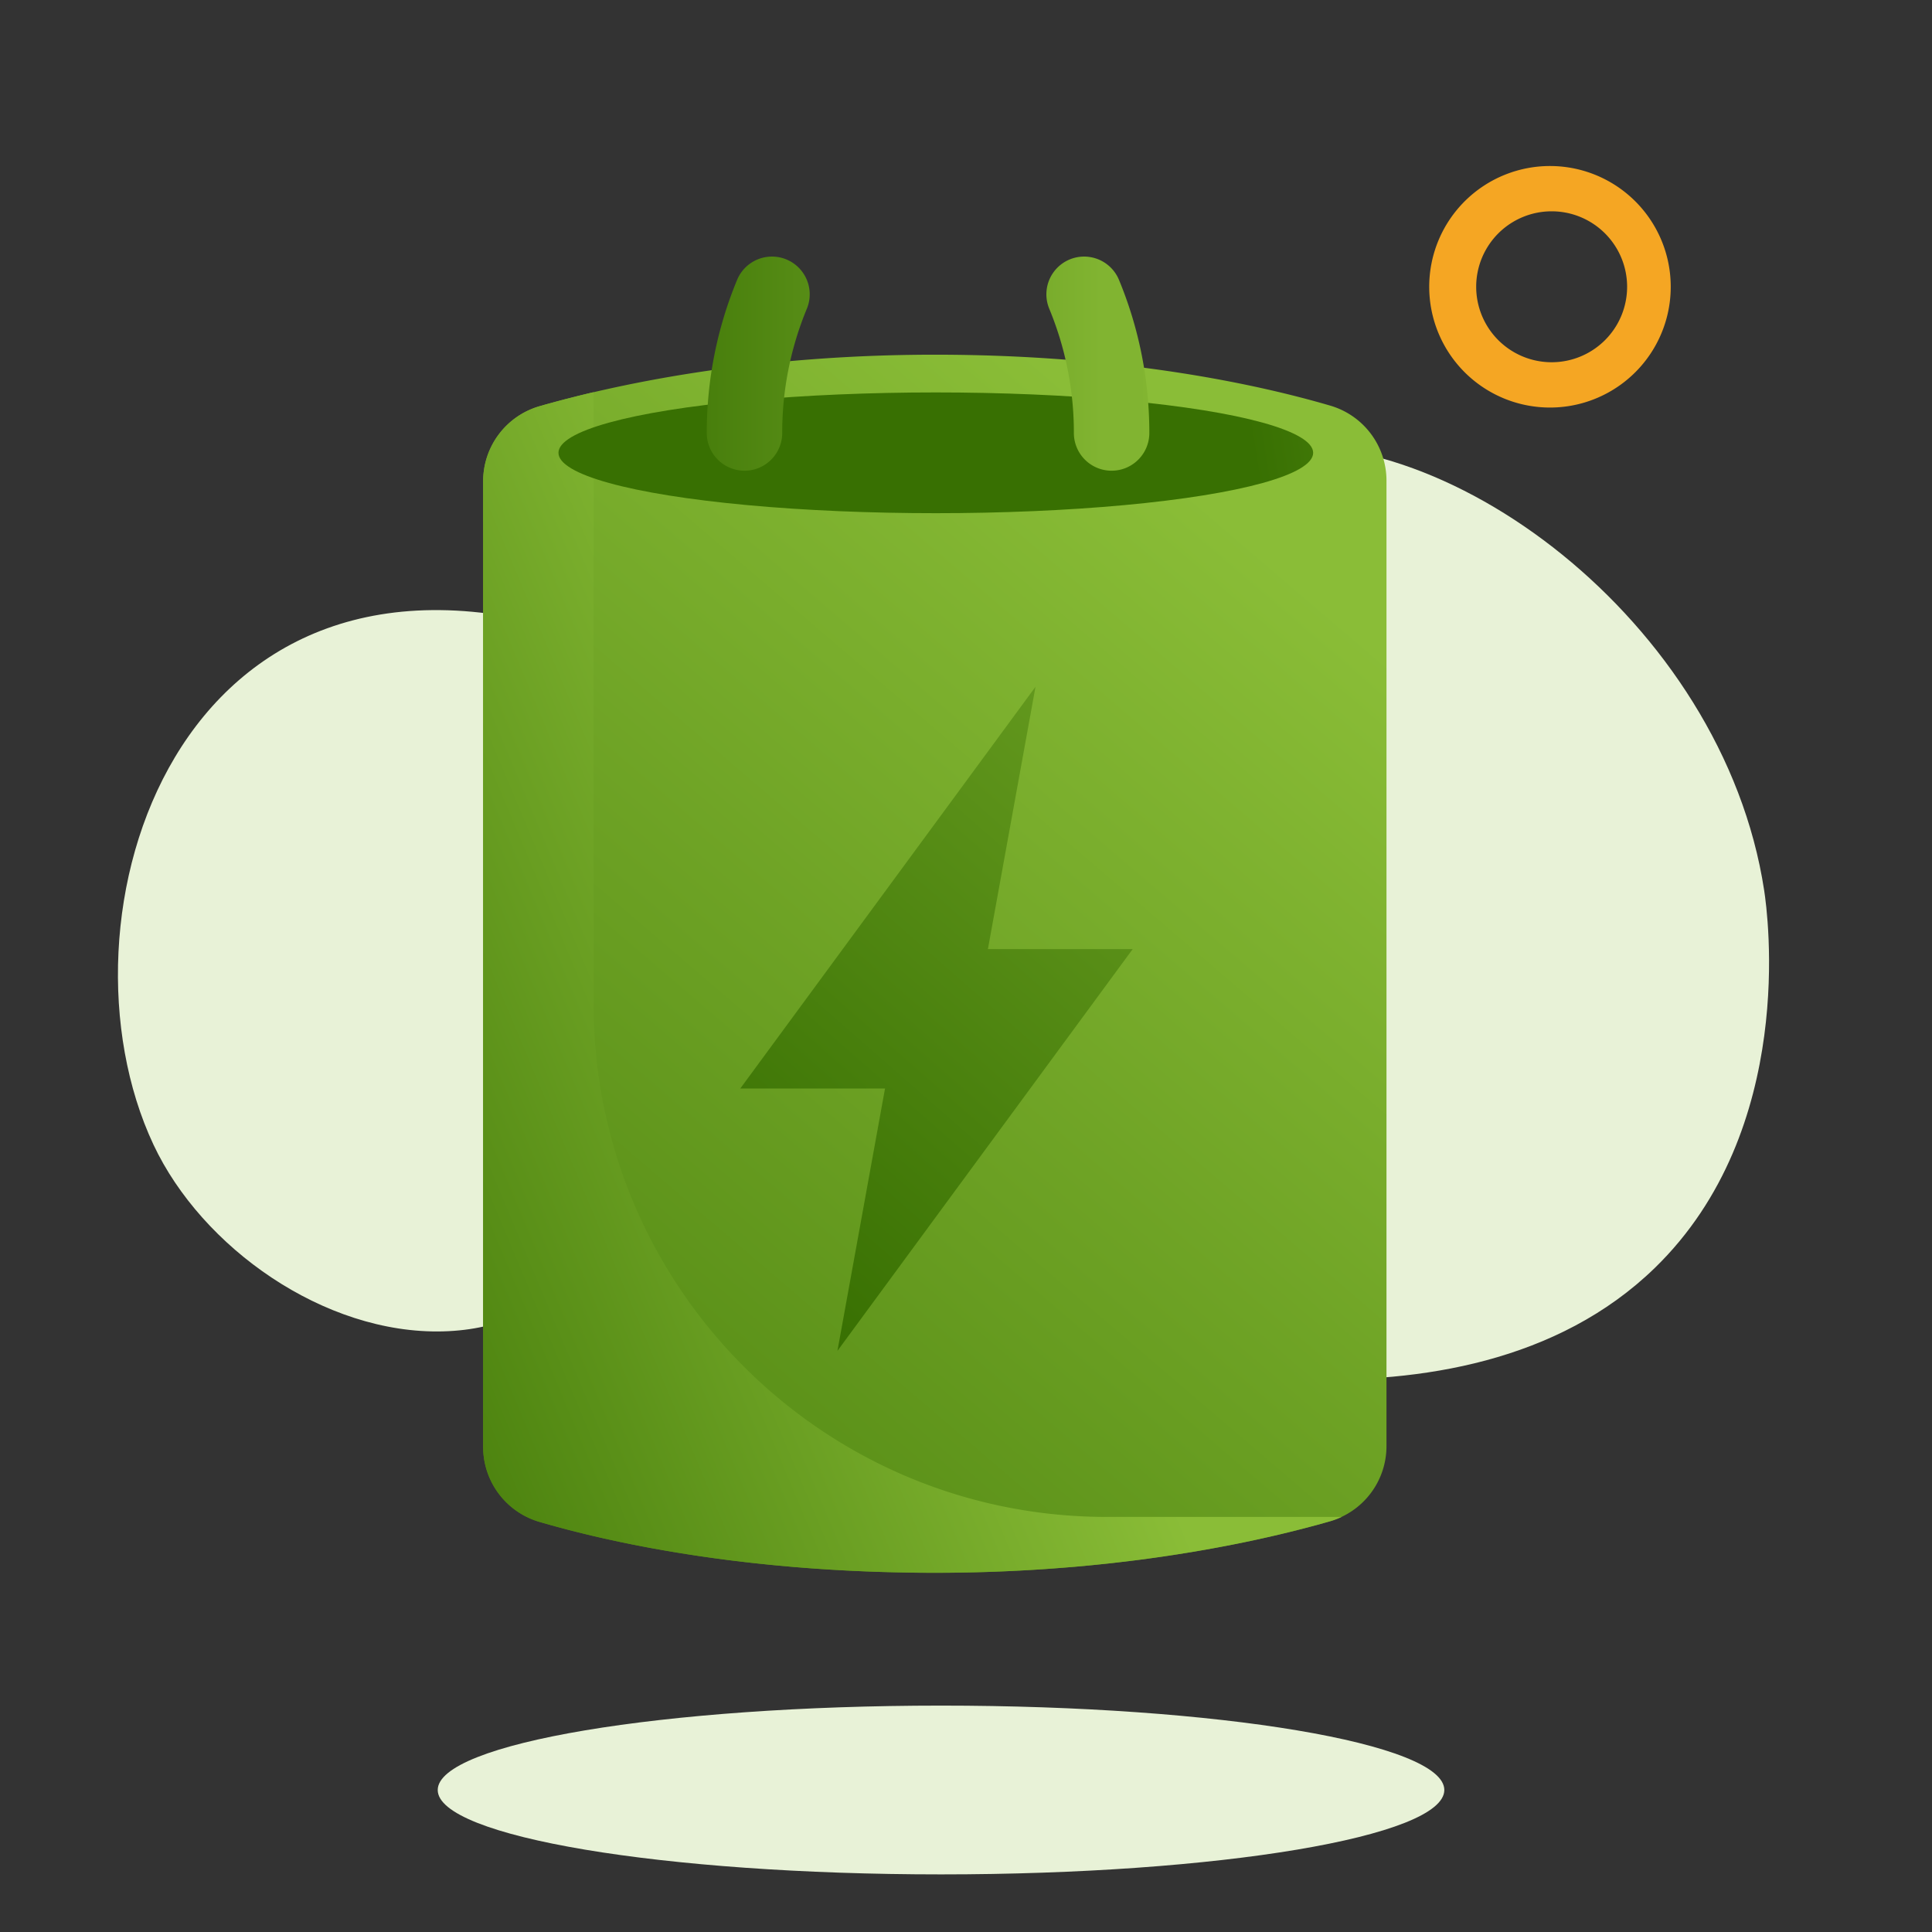 <svg width="83" height="83" xmlns="http://www.w3.org/2000/svg">
    <rect width="100%" height="100%" fill="#333333" stroke="none"/>
    <defs>
        <linearGradient x1="-5.136%" y1="146.825%" x2="81.154%" y2="12.262%" id="a">
            <stop stop-color="#387002" offset="0%"/>
            <stop stop-color="#8ABD37" offset="100%"/>
        </linearGradient>
        <linearGradient x1="-4.354%" y1="133.206%" x2="76.438%" y2="86.767%" id="b">
            <stop stop-color="#387002" offset="0%"/>
            <stop stop-color="#8ABD37" offset="100%"/>
        </linearGradient>
        <linearGradient x1="38.572%" y1="106.46%" x2="138.009%" y2="-86.48%" id="c">
            <stop stop-color="#387002" offset="0%"/>
            <stop stop-color="#8ABD37" offset="100%"/>
        </linearGradient>
        <linearGradient x1="91.848%" y1="51.789%" x2="302.051%" y2="46.506%" id="d">
            <stop stop-color="#387002" offset="0%"/>
            <stop stop-color="#81B431" offset="40.278%"/>
            <stop stop-color="#8ABD37" offset="100%"/>
        </linearGradient>
        <linearGradient x1="-24.851%" y1="0%" x2="257.834%" y2="0%" id="e">
            <stop stop-color="#387002" offset="0%"/>
            <stop stop-color="#81B431" offset="40.278%"/>
            <stop stop-color="#8ABD37" offset="100%"/>
        </linearGradient>
    </defs>
    <g fill="none" fill-rule="evenodd">
        <path d="M62.049 76.899c0 2.002-9.68 3.626-21.622 3.626S18.805 78.901 18.805 76.9s9.68-3.626 21.622-3.626 21.622 1.624 21.622 3.626M75.79 38.253c.15.978 1.424 10.265-4.695 16.215-8.336 8.106-23.786 3.596-25.247 3.148-7.424-2.271-9.344-5.91-15.054-5.142-5.565.748-6.61 4.59-11.766 4.723-5.098.132-10.359-3.604-12.433-8.018-4.554-9.693.935-27.408 18.256-21.945 5.15 1.625 6.54 4.643 11.781 4.402 7.89-.363 9.094-10.732 16.913-12.294 8.293-1.654 20.472 7.31 22.245 18.91" fill="#E8F2D7"/>
        <path d="M66.66 7.133a5.188 5.188 0 1 0 0 10.375 5.188 5.188 0 0 0 0-10.375zm0 1.945a3.242 3.242 0 1 1 0 6.484 3.242 3.242 0 0 1 0-6.484z" fill="#F5A623" fill-rule="nonzero"/>
        <g transform="translate(20.75 11.023)" fill-rule="nonzero">
            <path d="M.006 9.655c0-1.5.992-2.818 2.434-3.23 3.109-.891 9.05-2.21 16.97-2.21 8.13 0 13.957 1.3 16.995 2.19a3.357 3.357 0 0 1 2.409 3.223v41.476a3.36 3.36 0 0 1-2.434 3.23c-3.109.891-9.05 2.21-16.97 2.21-8.13 0-13.957-1.299-16.995-2.189a3.357 3.357 0 0 1-2.409-3.224V9.655z" fill="url(#a)"/>
            <path d="M4.749 5.827v26.27c0 12.055 9.675 21.85 21.683 22.045l.365.003h10.09c-.162.076-.33.14-.507.19l-.533.15-.584.154-.633.16-.448.108-.47.108-.49.109-.511.108-.531.107-.552.106-.571.104-.592.102-.61.098-.63.096-.322.046-.657.09-.336.042-.686.082-.35.04-.712.073-.73.068-.373.03-.756.058a69.906 69.906 0 0 1-6.6.151l-.826-.023-.407-.015-.8-.036a71.026 71.026 0 0 1-.78-.044l-.764-.051-.744-.058-.726-.065-.356-.035-.698-.073a65.163 65.163 0 0 1-.341-.039l-.67-.08-.65-.086-.63-.09c-.104-.016-.206-.03-.308-.047l-.602-.095-.582-.098-.562-.1a56.27 56.27 0 0 1-.274-.051l-.532-.103-.512-.105-.73-.158-.462-.106-.44-.106-.623-.156-.576-.154-.528-.148a38.88 38.88 0 0 1-.165-.048 3.357 3.357 0 0 1-2.409-3.224V9.655c0-1.5.992-2.818 2.434-3.23l.249-.071.532-.146.284-.075.6-.152c.207-.051.422-.103.644-.154z" fill="url(#b)"/>
            <path fill="url(#c)" d="M27.911 29.751h-6.22l2.045-11.27-12.684 17.26h6.219l-2.044 11.27z"/>
            <ellipse fill="url(#d)" cx="19.453" cy="8.43" rx="16.211" ry="2.594"/>
            <path d="M10.917 1a1.621 1.621 0 0 1 2.995 1.242 13.894 13.894 0 0 0-1.057 5.336 1.621 1.621 0 1 1-3.242 0c0-2.285.447-4.51 1.304-6.578zM27.322 1a1.621 1.621 0 1 0-2.995 1.242 13.894 13.894 0 0 1 1.057 5.336 1.621 1.621 0 1 0 3.242 0c0-2.285-.447-4.51-1.304-6.578z" fill="url(#e)"/>
        </g>
    </g>
</svg>
